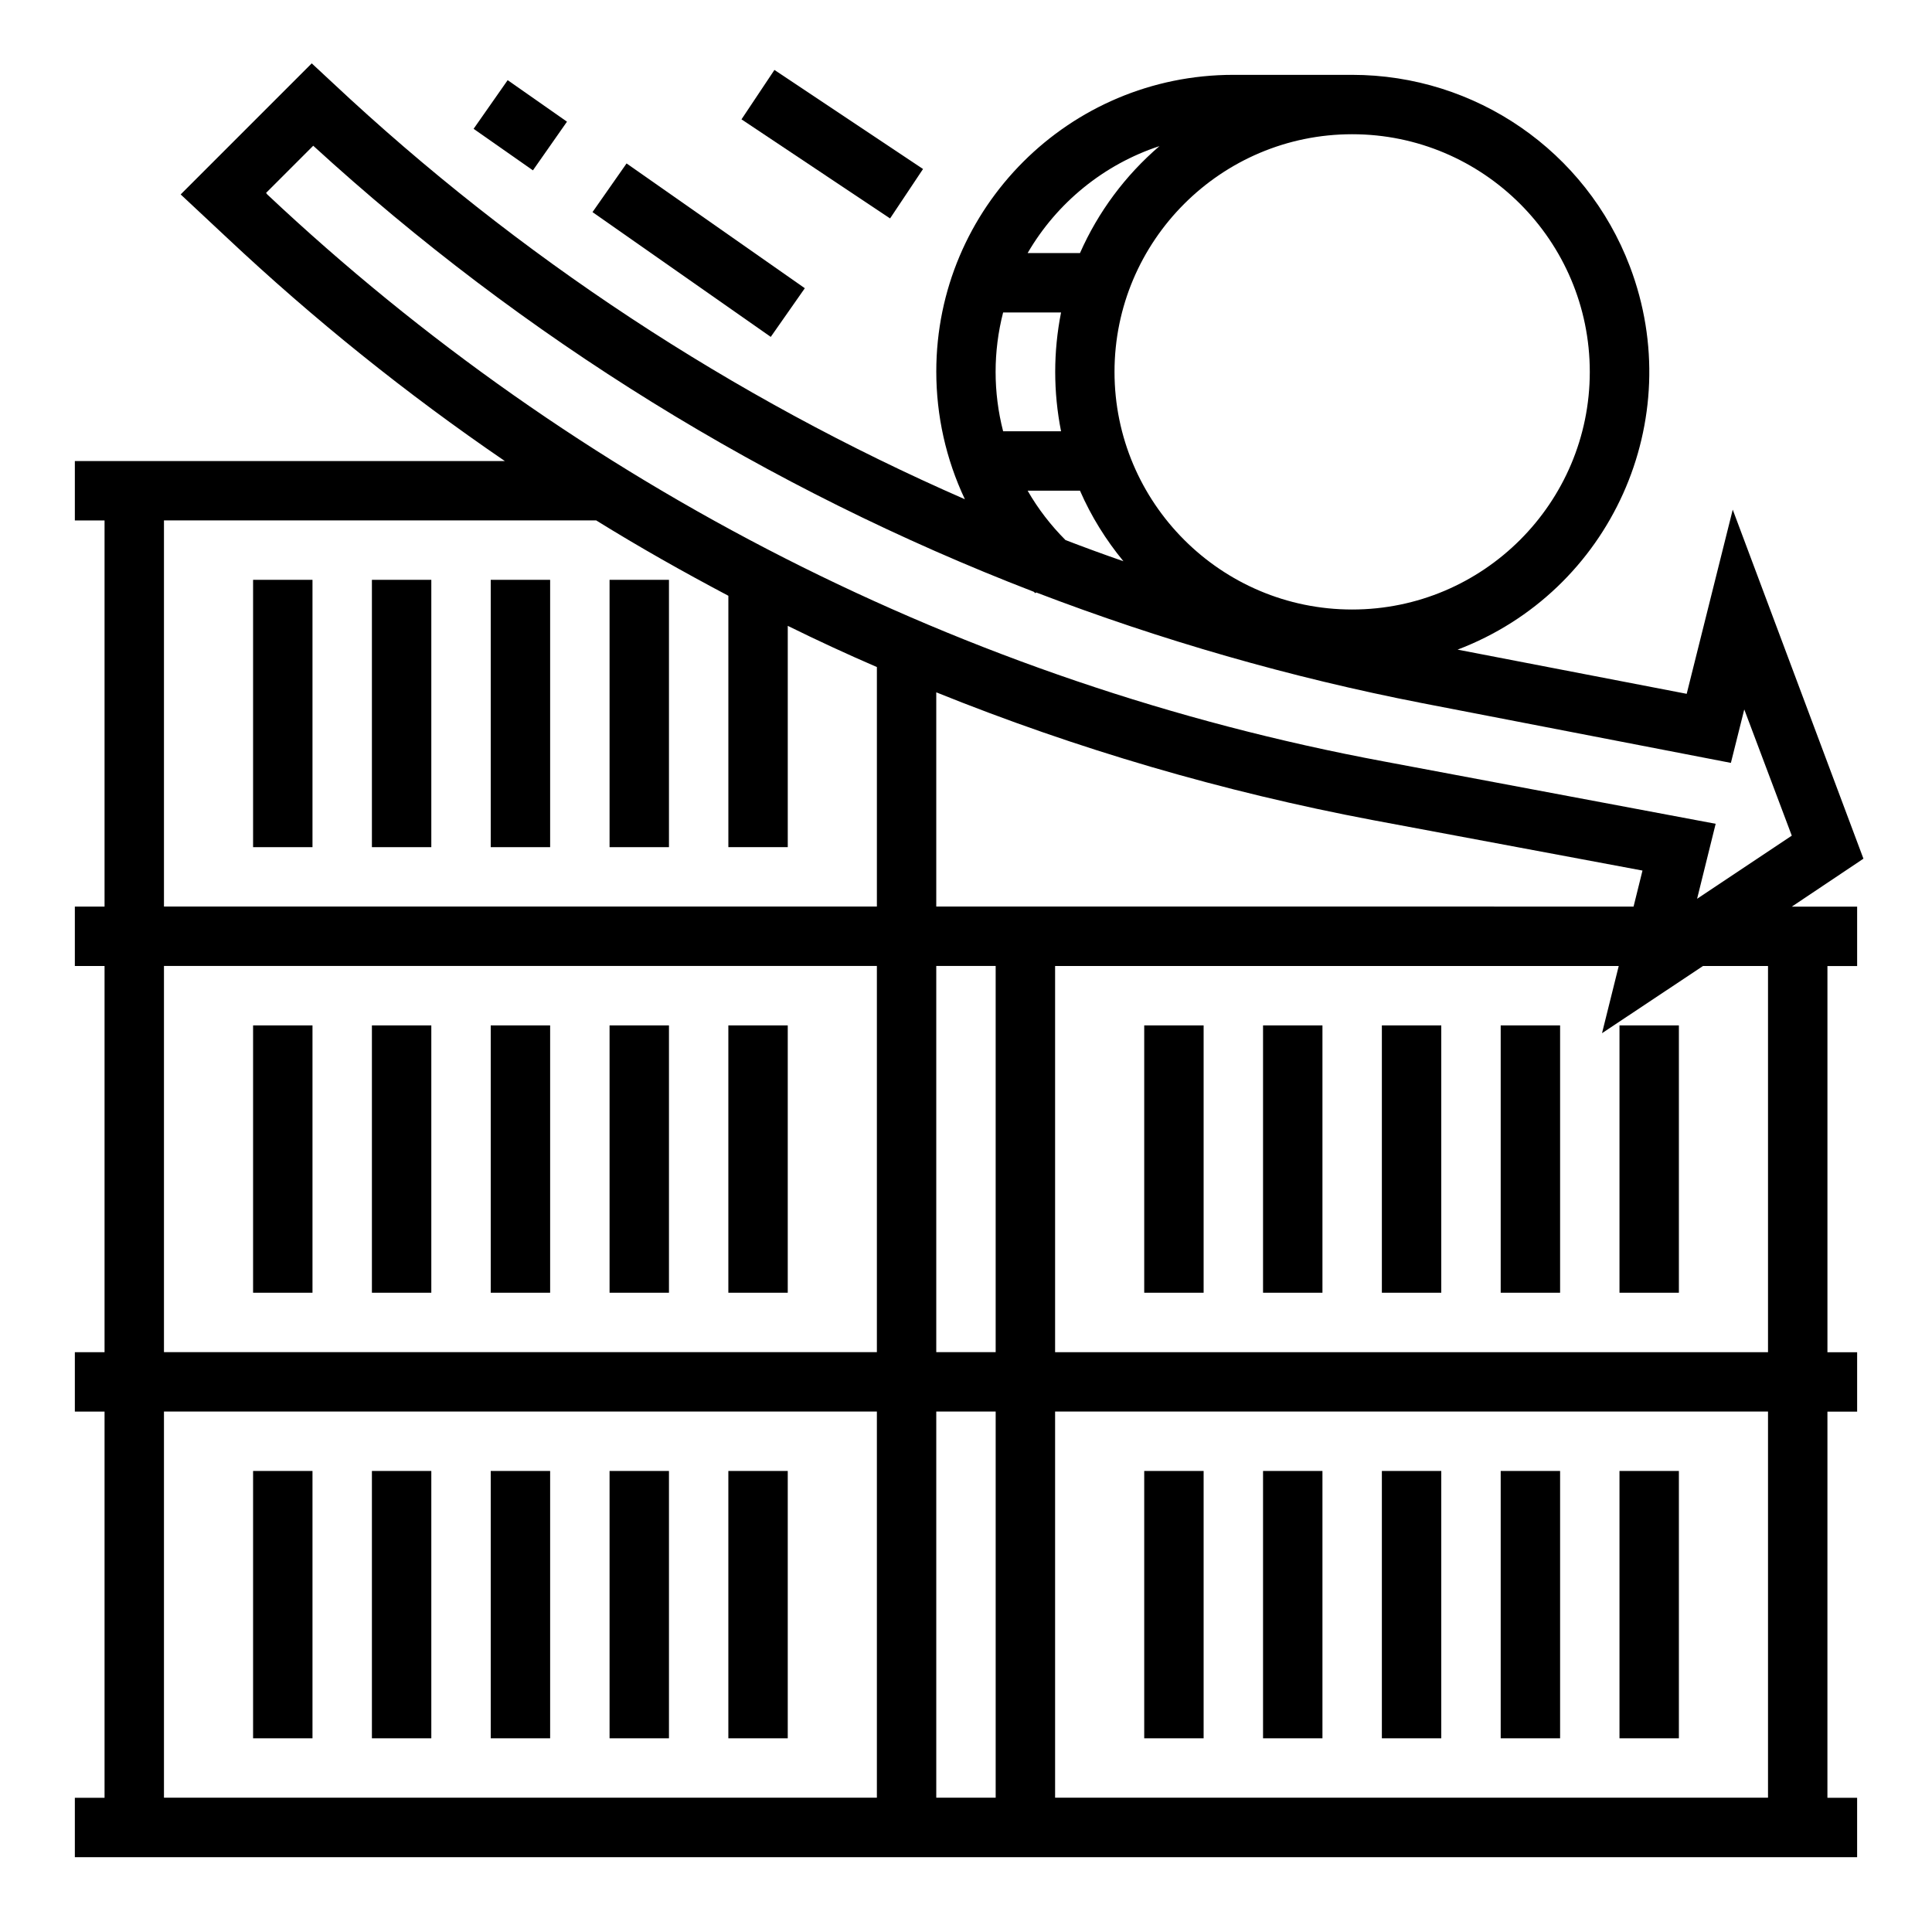 <?xml version="1.0" encoding="UTF-8"?>
<!-- Uploaded to: ICON Repo, www.iconrepo.com, Generator: ICON Repo Mixer Tools -->
<svg fill="#000000" width="800px" height="800px" version="1.1" viewBox="144 144 512 512" xmlns="http://www.w3.org/2000/svg">
 <g>
  <path d="m637.83 371.56-34.637-92.496-12.203 48.805-60.715-11.711c40.641-15.449 61.105-60.91 45.656-101.55-11.605-30.598-40.93-50.773-73.598-50.773h-31.488c-43.492 0-78.719 35.227-78.719 78.621 0 11.711 2.559 23.223 7.578 33.852-61.699-26.961-118.38-64.254-167.48-110.3l-5.609-5.215-34.734 34.734 12.203 11.414c23.027 21.648 47.625 41.426 73.703 59.238h-113.95v15.742h7.871v102.34h-7.871v15.742h7.871v102.34h-7.871v15.742h7.871v102.34h-7.871v15.742h472.32v-15.742h-7.871l0.004-102.33h7.871v-15.742h-7.871v-102.34h7.871v-15.742h-17.32zm-245.71 130.77v-102.34h15.742v102.34zm0-118.08v-56.777c37.293 15.055 76.062 26.371 115.62 33.852l71.535 13.383-2.363 9.543zm173.19-141.7c0 34.734-28.242 62.977-62.977 62.977-34.734 0-62.977-28.242-62.977-62.977s28.242-62.977 62.977-62.977c34.734 0 62.977 28.242 62.977 62.977zm-140.12 15.742h-15.352c-2.656-10.332-2.656-21.156 0-31.488h15.352c-2.066 10.434-2.066 21.059 0 31.488zm26.078-75.57c-9.055 7.773-16.234 17.418-21.059 28.34h-13.875c7.773-13.383 20.27-23.52 34.934-28.34zm-34.934 91.316h13.875c2.953 6.789 6.887 13.086 11.512 18.695-5.117-1.77-10.234-3.641-15.352-5.609-3.836-3.836-7.277-8.266-10.035-13.086zm-201.82-78.918 12.496-12.496c55.695 50.973 120.44 91.02 190.9 118.18 0.195 0.098 0.297 0.297 0.492 0.395l0.195-0.195c33.16 12.695 67.402 22.535 102.24 29.324l81.867 15.844 3.543-14.168 12.594 33.457-25.094 16.727 4.922-19.875-87.969-16.531c-111-20.672-213.73-72.922-295.89-150.27zm-27.062 86.789h114.54c11.414 7.086 23.125 13.676 35.031 19.977v66.617h15.742v-58.648c7.773 3.836 15.645 7.477 23.617 10.922v63.469h-188.93zm0 118.08h188.93v102.34h-188.93zm0 118.08h188.93v102.34h-188.93zm204.67 102.34v-102.34h15.742v102.34zm220.42 0h-188.93v-102.34h188.93zm0-220.41v102.34h-188.93v-102.34h149.37l-4.43 17.809 26.766-17.809z"/>
  <path d="m269.51 178.14 9.027-12.898 15.719 11.004-9.027 12.898z"/>
  <path d="m301.02 200.21 9.027-12.898 47.238 33.07-9.027 12.898z"/>
  <path d="m340.5 175.63 8.734-13.098 39.379 26.254-8.734 13.098z"/>
  <path d="m211.07 533.82h15.742v70.848h-15.742z"/>
  <path d="m242.56 533.82h15.742v70.848h-15.742z"/>
  <path d="m274.05 533.82h15.742v70.848h-15.742z"/>
  <path d="m305.54 533.82h15.742v70.848h-15.742z"/>
  <path d="m337.02 533.82h15.742v70.848h-15.742z"/>
  <path d="m447.23 533.82h15.742v70.848h-15.742z"/>
  <path d="m478.72 533.82h15.742v70.848h-15.742z"/>
  <path d="m510.21 533.82h15.742v70.848h-15.742z"/>
  <path d="m541.7 533.82h15.742v70.848h-15.742z"/>
  <path d="m573.18 533.82h15.742v70.848h-15.742z"/>
  <path d="m211.07 415.74h15.742v70.848h-15.742z"/>
  <path d="m242.56 415.74h15.742v70.848h-15.742z"/>
  <path d="m274.05 415.74h15.742v70.848h-15.742z"/>
  <path d="m305.54 415.74h15.742v70.848h-15.742z"/>
  <path d="m337.02 415.74h15.742v70.848h-15.742z"/>
  <path d="m447.23 415.74h15.742v70.848h-15.742z"/>
  <path d="m478.72 415.74h15.742v70.848h-15.742z"/>
  <path d="m510.21 415.74h15.742v70.848h-15.742z"/>
  <path d="m541.7 415.74h15.742v70.848h-15.742z"/>
  <path d="m573.18 415.74h15.742v70.848h-15.742z"/>
  <path d="m211.07 297.66h15.742v70.848h-15.742z"/>
  <path d="m242.56 297.66h15.742v70.848h-15.742z"/>
  <path d="m274.05 297.66h15.742v70.848h-15.742z"/>
  <path d="m305.54 297.66h15.742v70.848h-15.742z"/>
 </g>
</svg>